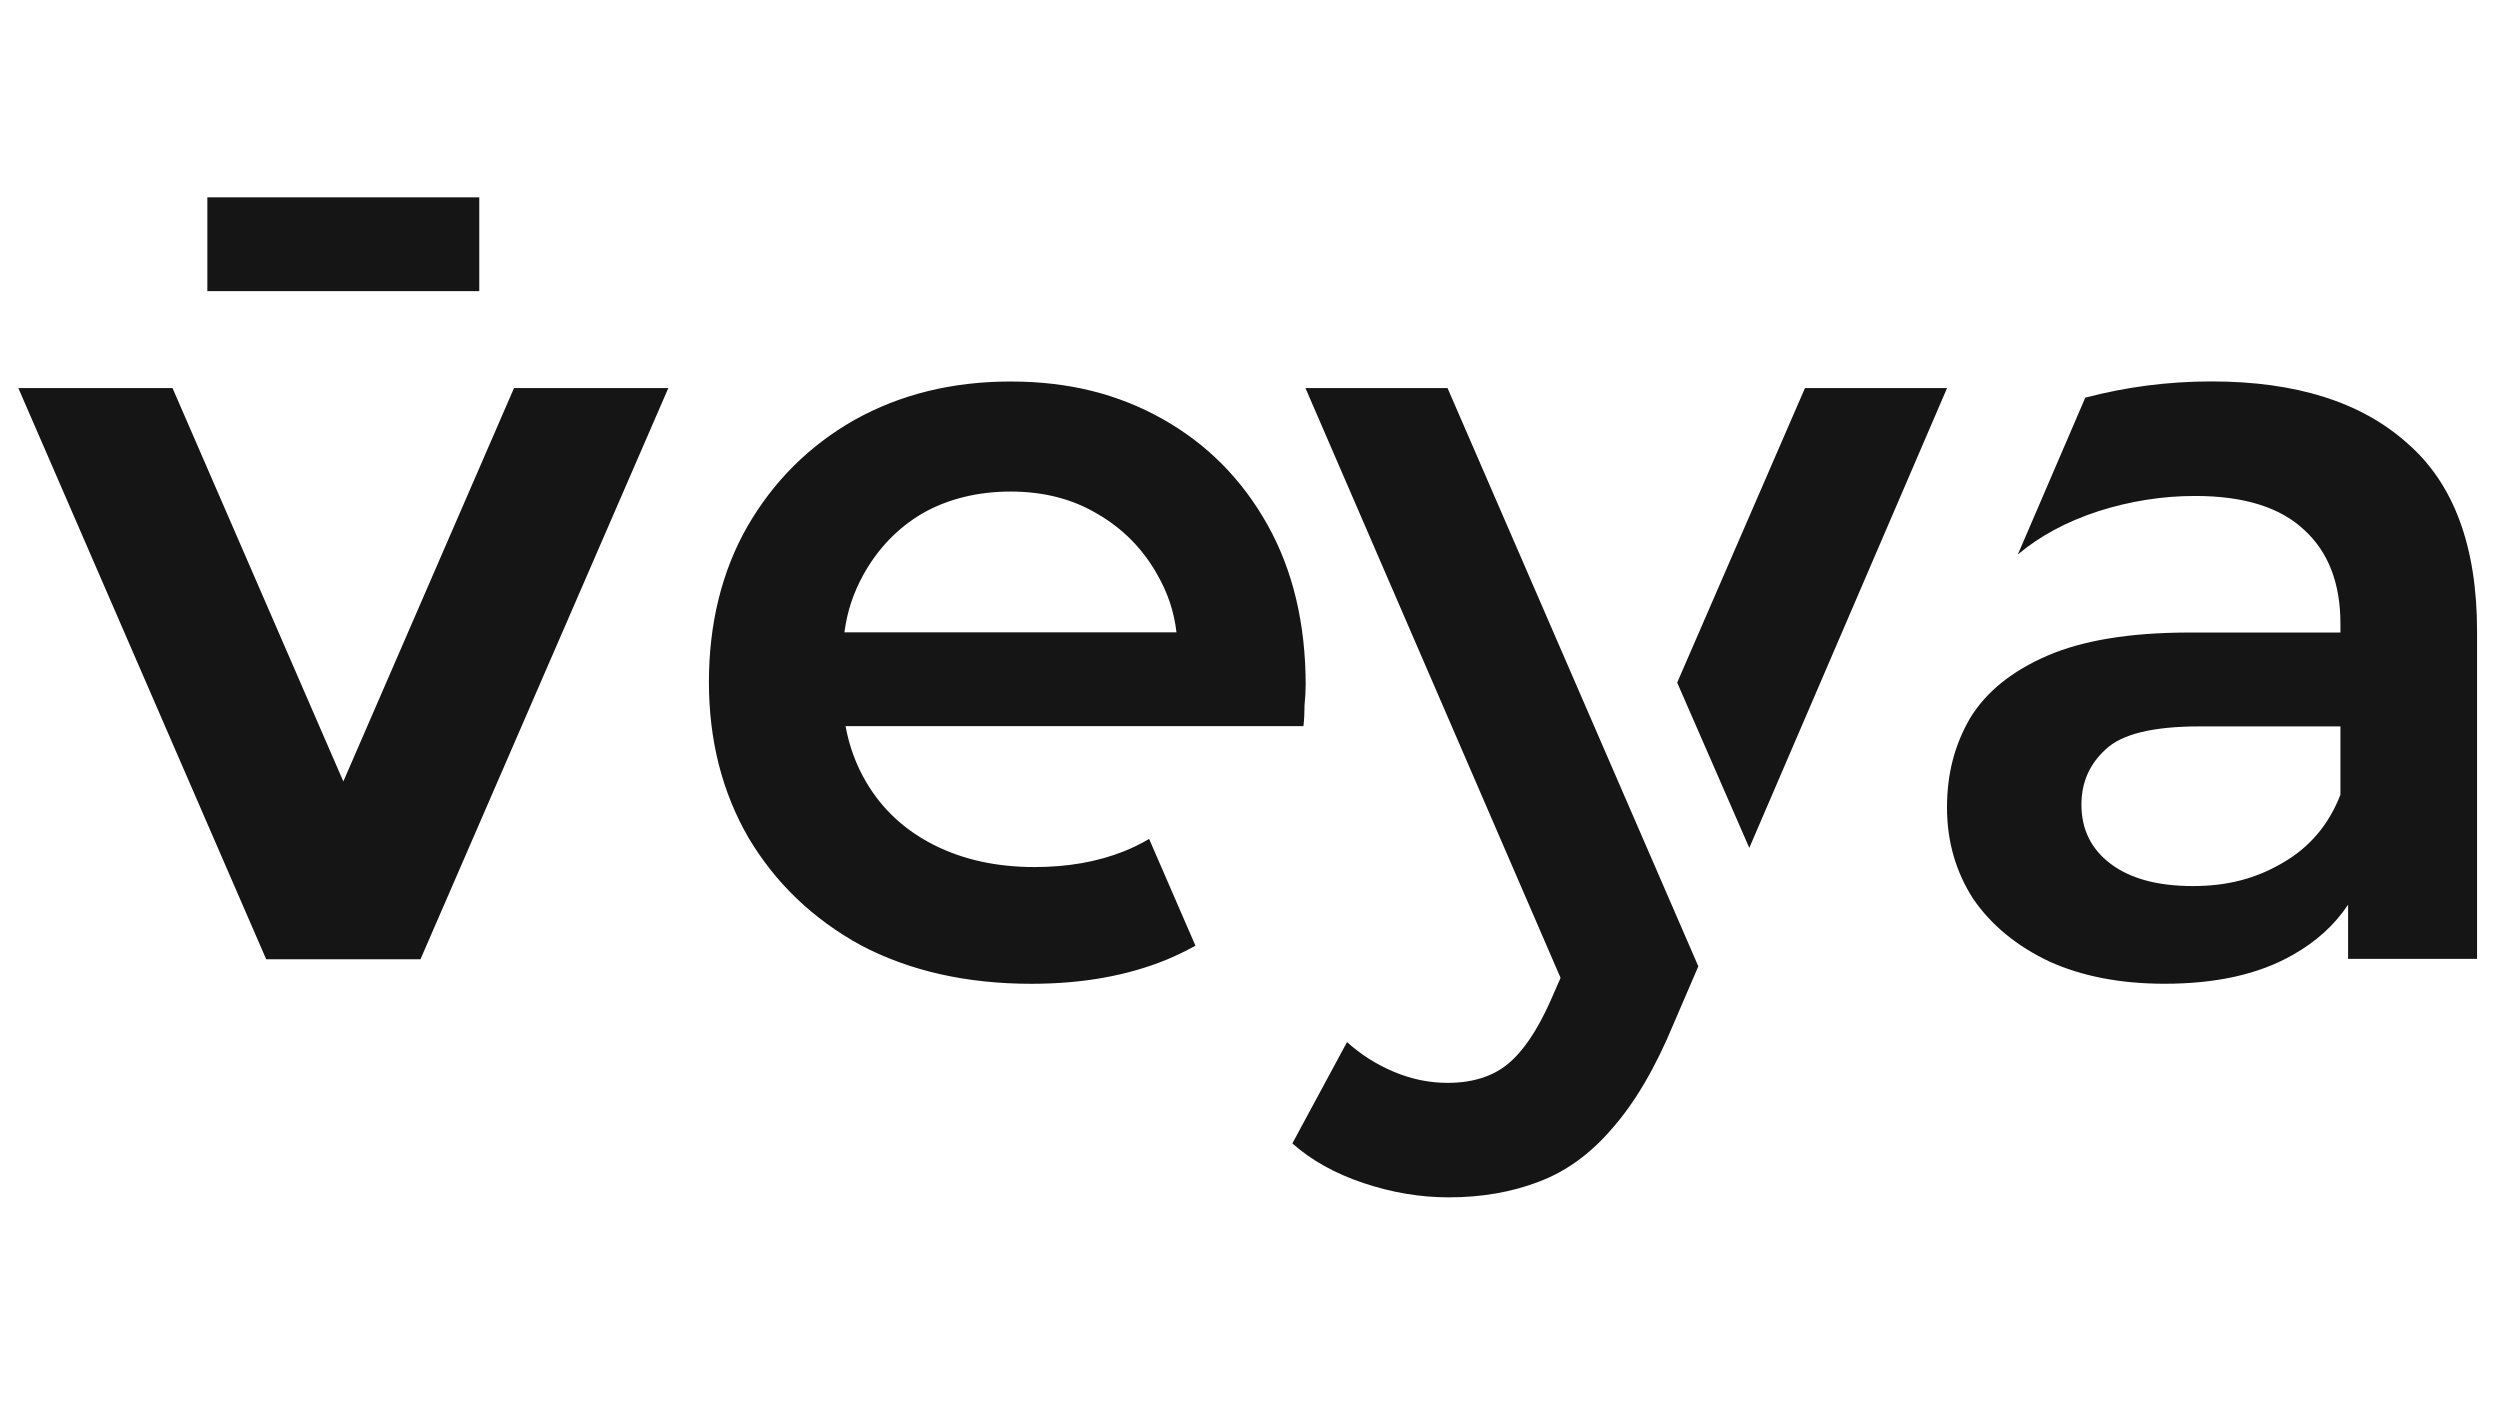 <svg width="805" height="455" viewBox="130 115 545 230" fill="none" xmlns="http://www.w3.org/2000/svg">
<g clip-path="url(#clip0_4071_209)">
<path d="M500.24 286.623L494.886 299.072C490.91 308.669 486.466 316.275 481.542 321.879C476.777 327.483 471.373 331.396 465.341 333.638C459.467 335.879 452.955 337 445.803 337C439.611 337 433.418 335.959 427.215 333.878C421.023 331.796 415.859 328.914 411.734 325.241L423.65 303.155C426.666 305.877 430.082 308.039 433.888 309.64C437.703 311.241 441.588 312.042 445.564 312.042C450.967 312.042 455.332 310.681 458.668 307.959C462.004 305.237 465.101 300.673 467.957 294.279L470.205 289.155L414.59 160.581H445.564L500.23 286.623H500.24ZM554.446 160.581H523.482L495.625 224.788L511.347 260.814L554.456 160.581H554.446ZM242.053 160.581L204.847 246.333L167.611 160.581H134L188.027 285.092H221.667L275.693 160.581H242.053ZM414.63 225.388C414.63 226.669 414.55 228.11 414.39 229.711C414.39 231.312 414.311 232.834 414.151 234.275H314.328C315.147 238.708 316.645 242.781 318.853 246.514C322.349 252.438 327.273 256.991 333.625 260.194C339.978 263.396 347.289 264.997 355.54 264.997C362.691 264.997 369.124 263.876 374.837 261.635C376.805 260.864 378.692 259.933 380.51 258.863L390.608 282.14C388.621 283.241 386.553 284.251 384.376 285.162C375.796 288.685 365.947 290.446 354.83 290.446C340.697 290.446 328.302 287.644 317.664 282.05C307.176 276.285 299.006 268.45 293.123 258.522C287.41 248.605 284.543 237.317 284.543 224.678C284.543 212.038 287.32 200.6 292.883 190.833C298.597 180.915 306.387 173.15 316.236 167.546C326.244 161.942 337.601 159.149 350.306 159.149C363.011 159.149 373.728 161.871 383.427 167.315C393.115 172.759 400.736 180.435 406.3 190.362C411.863 200.28 414.64 211.968 414.64 225.408L414.63 225.388ZM386.473 213.82C385.894 208.976 384.486 205.093 382.238 201.14C379.062 195.536 374.697 191.143 369.134 187.941C363.73 184.738 357.457 183.137 350.316 183.137C343.174 183.137 336.582 184.738 331.018 187.941C325.615 191.143 321.33 195.626 318.154 201.38C316.086 205.213 314.728 209.016 314.078 213.82H386.473ZM670 213.619V285.012H641.883V273.193C638.927 277.656 634.871 281.319 629.737 284.191C622.436 288.354 613.137 290.436 601.86 290.436C592.331 290.436 583.991 288.835 576.849 285.632C569.698 282.27 564.144 277.706 560.169 271.952C556.354 266.028 554.446 259.393 554.446 252.028C554.446 244.662 556.114 238.348 559.45 232.583C562.946 226.819 568.579 222.266 576.36 218.903C584.061 215.581 594.269 213.9 606.954 213.87H640.215V211.938C640.215 203.142 637.588 196.337 632.354 191.533C627.11 186.57 619.17 184.098 608.532 184.098C601.381 184.098 594.319 185.219 587.327 187.46C580.495 189.702 574.702 192.824 569.938 196.817L569.918 196.787L584.59 162.672C593.49 160.32 602.659 159.129 612.098 159.129C630.526 159.129 644.74 163.613 654.748 172.569C664.916 181.366 670 195.056 670 213.609V213.619ZM640.215 234.335H617.302H615.834H609.481C599.313 234.335 592.491 236.016 588.995 239.378C585.499 242.581 583.751 246.584 583.751 251.377C583.751 256.821 585.899 261.134 590.184 264.337C594.469 267.539 600.432 269.14 608.053 269.14C615.674 269.14 621.867 267.459 627.59 264.096C633.463 260.734 637.678 255.78 640.215 249.216V234.335ZM234.482 119H175.202V139.445H234.482V119Z" fill="#151515"/>
</g>
<defs>
<clipPath id="clip0_4071_209">
<rect width="805" height="455" fill="white"/>
</clipPath>
</defs>
</svg>
